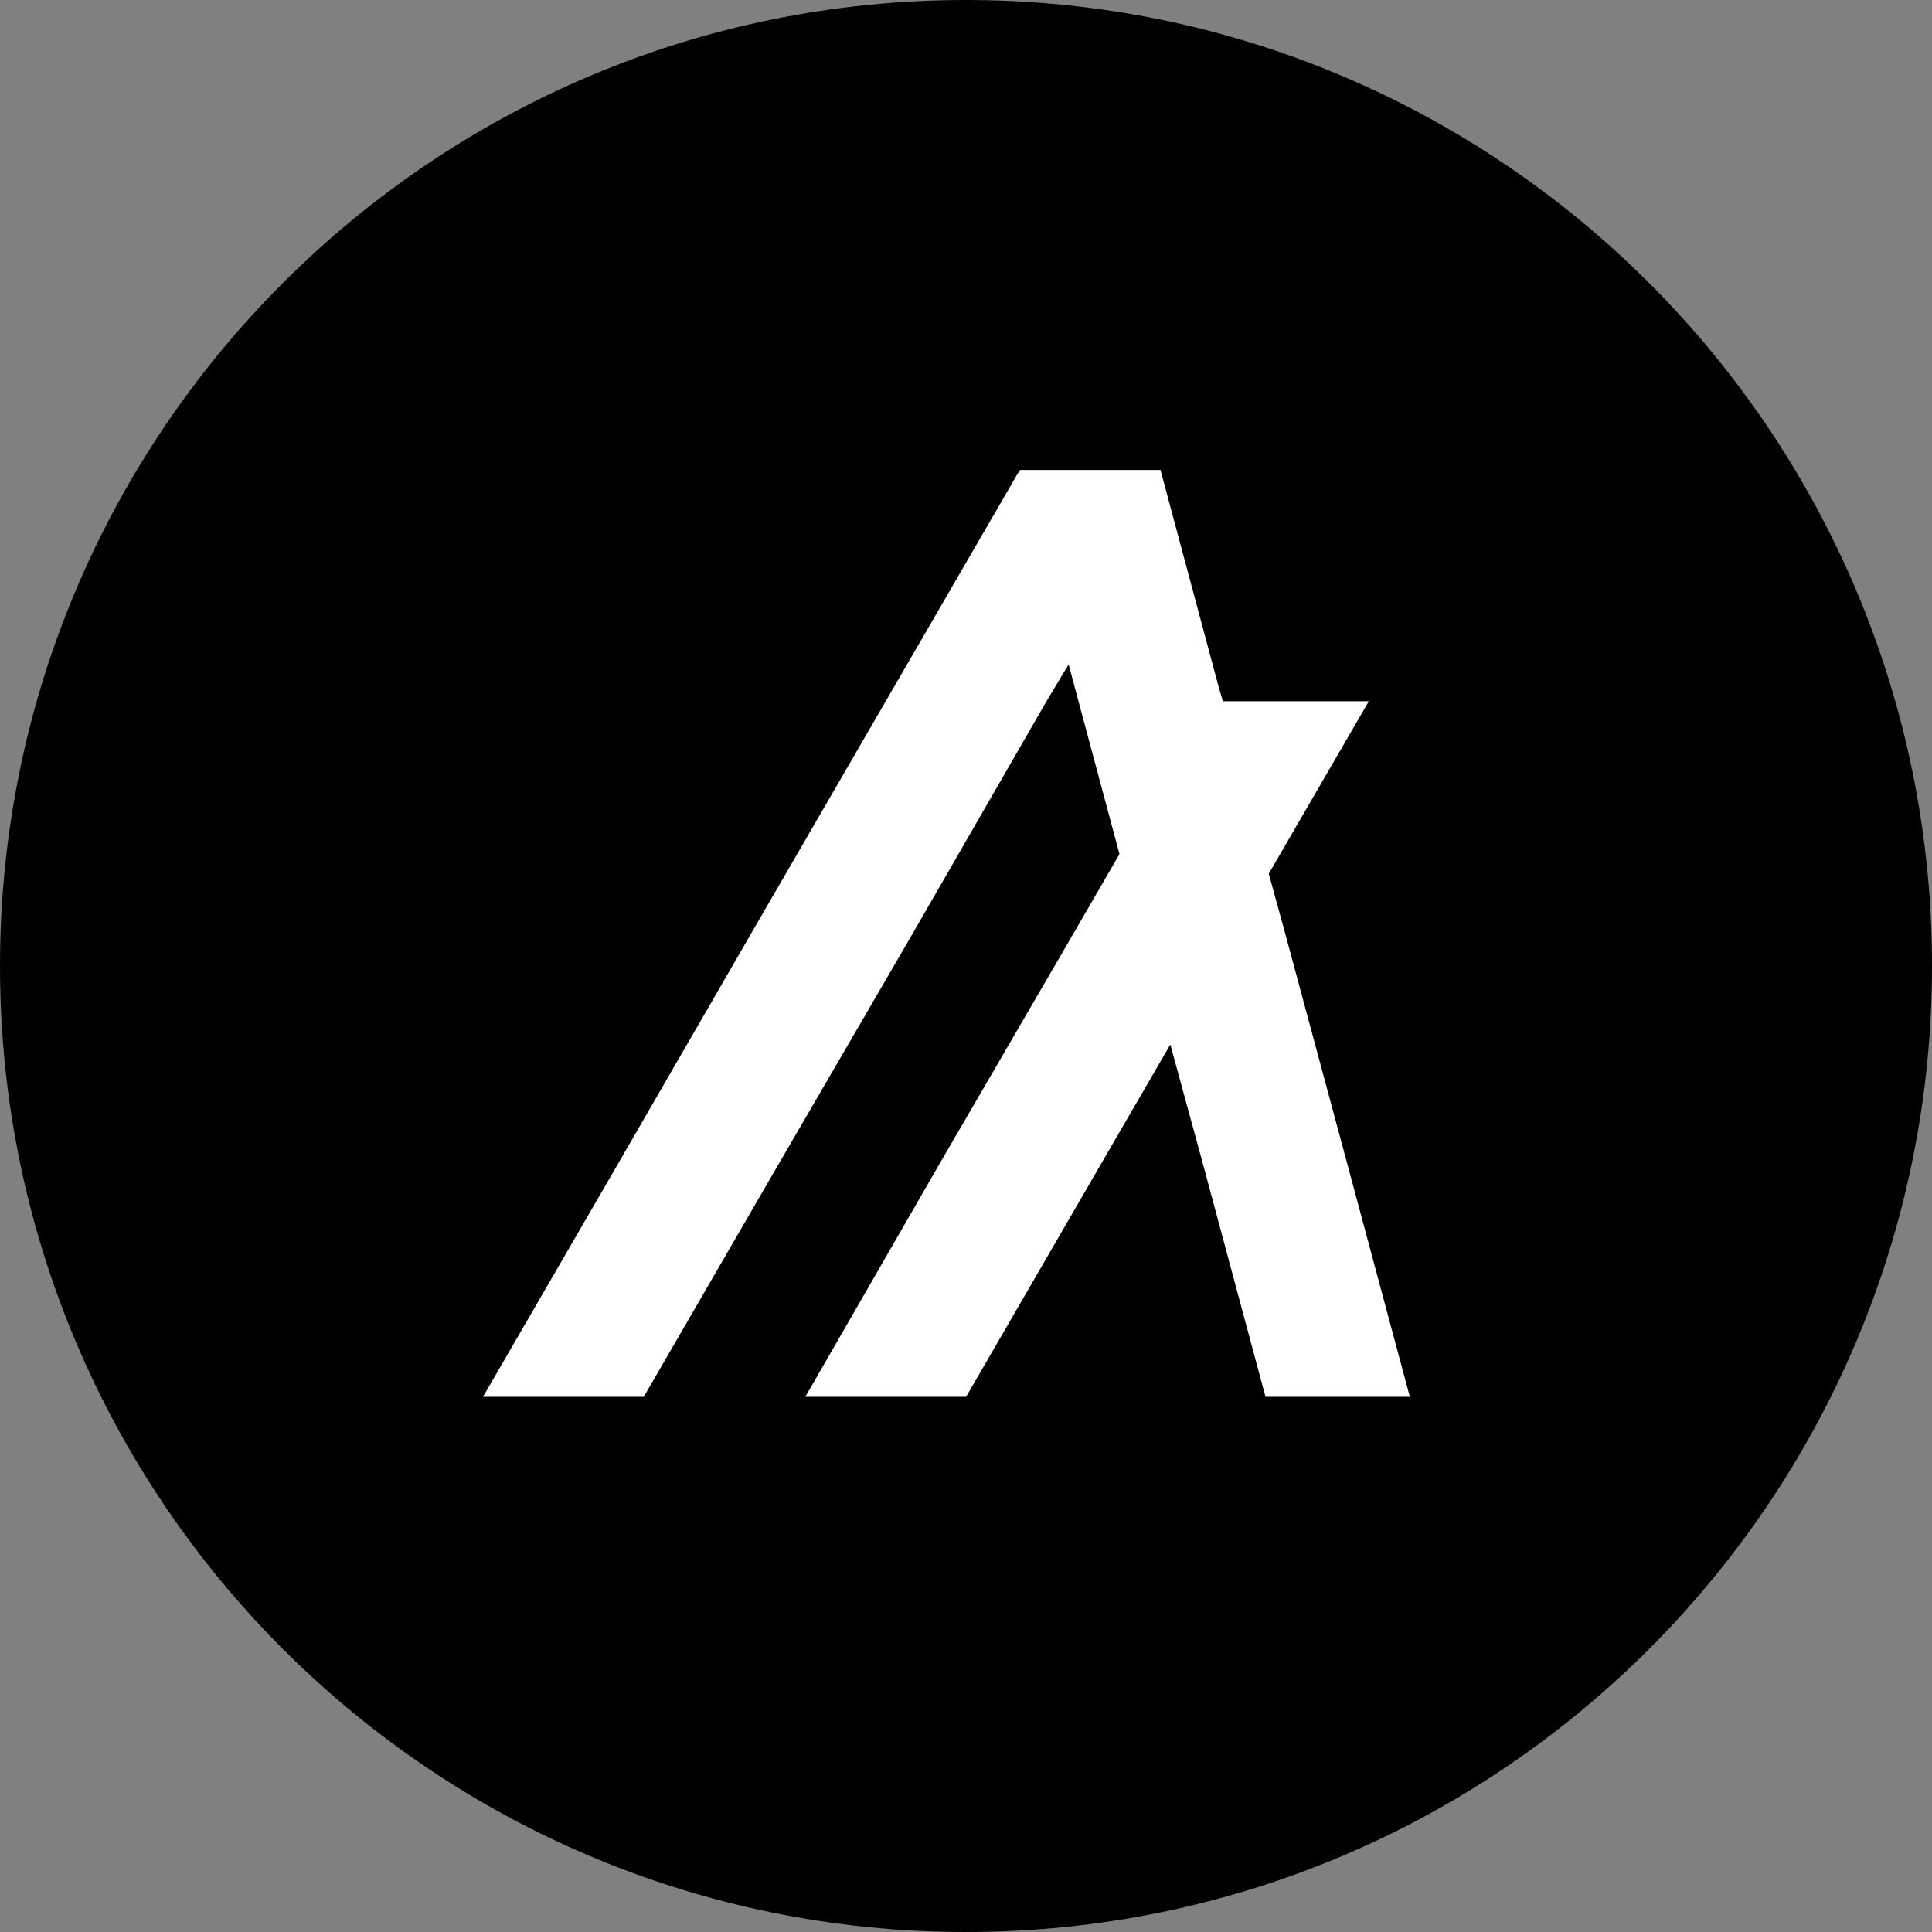 <svg width="148" height="148" viewBox="0 0 148 148" fill="none" xmlns="http://www.w3.org/2000/svg">
  <rect x="0" y="0" width="148" height="148" fill="#808080" stroke="none"/>
  <path d="M74 148C114.869 148 148 114.869 148 74C148 33.131 114.869 0 74 0C33.131 0 0 33.131 0 74C0 114.869 33.131 148 74 148Z" fill="black"/>
  <path d="M49.315 107L59.62 89.219L69.924 71.5L80.165 53.719L81.862 50.901L82.616 53.719L85.757 65.427L82.239 71.5L71.934 89.219L61.693 107H74.008L84.312 89.219L89.653 80.015L92.166 89.219L96.942 107H108L103.225 89.219L98.45 71.5L97.193 66.93L104.858 53.719H93.674L93.297 52.404L89.402 37.878L88.899 36H78.155L77.903 36.376L67.85 53.719L57.546 71.5L47.304 89.219L37 107H49.315Z" fill="white"/>
</svg>
